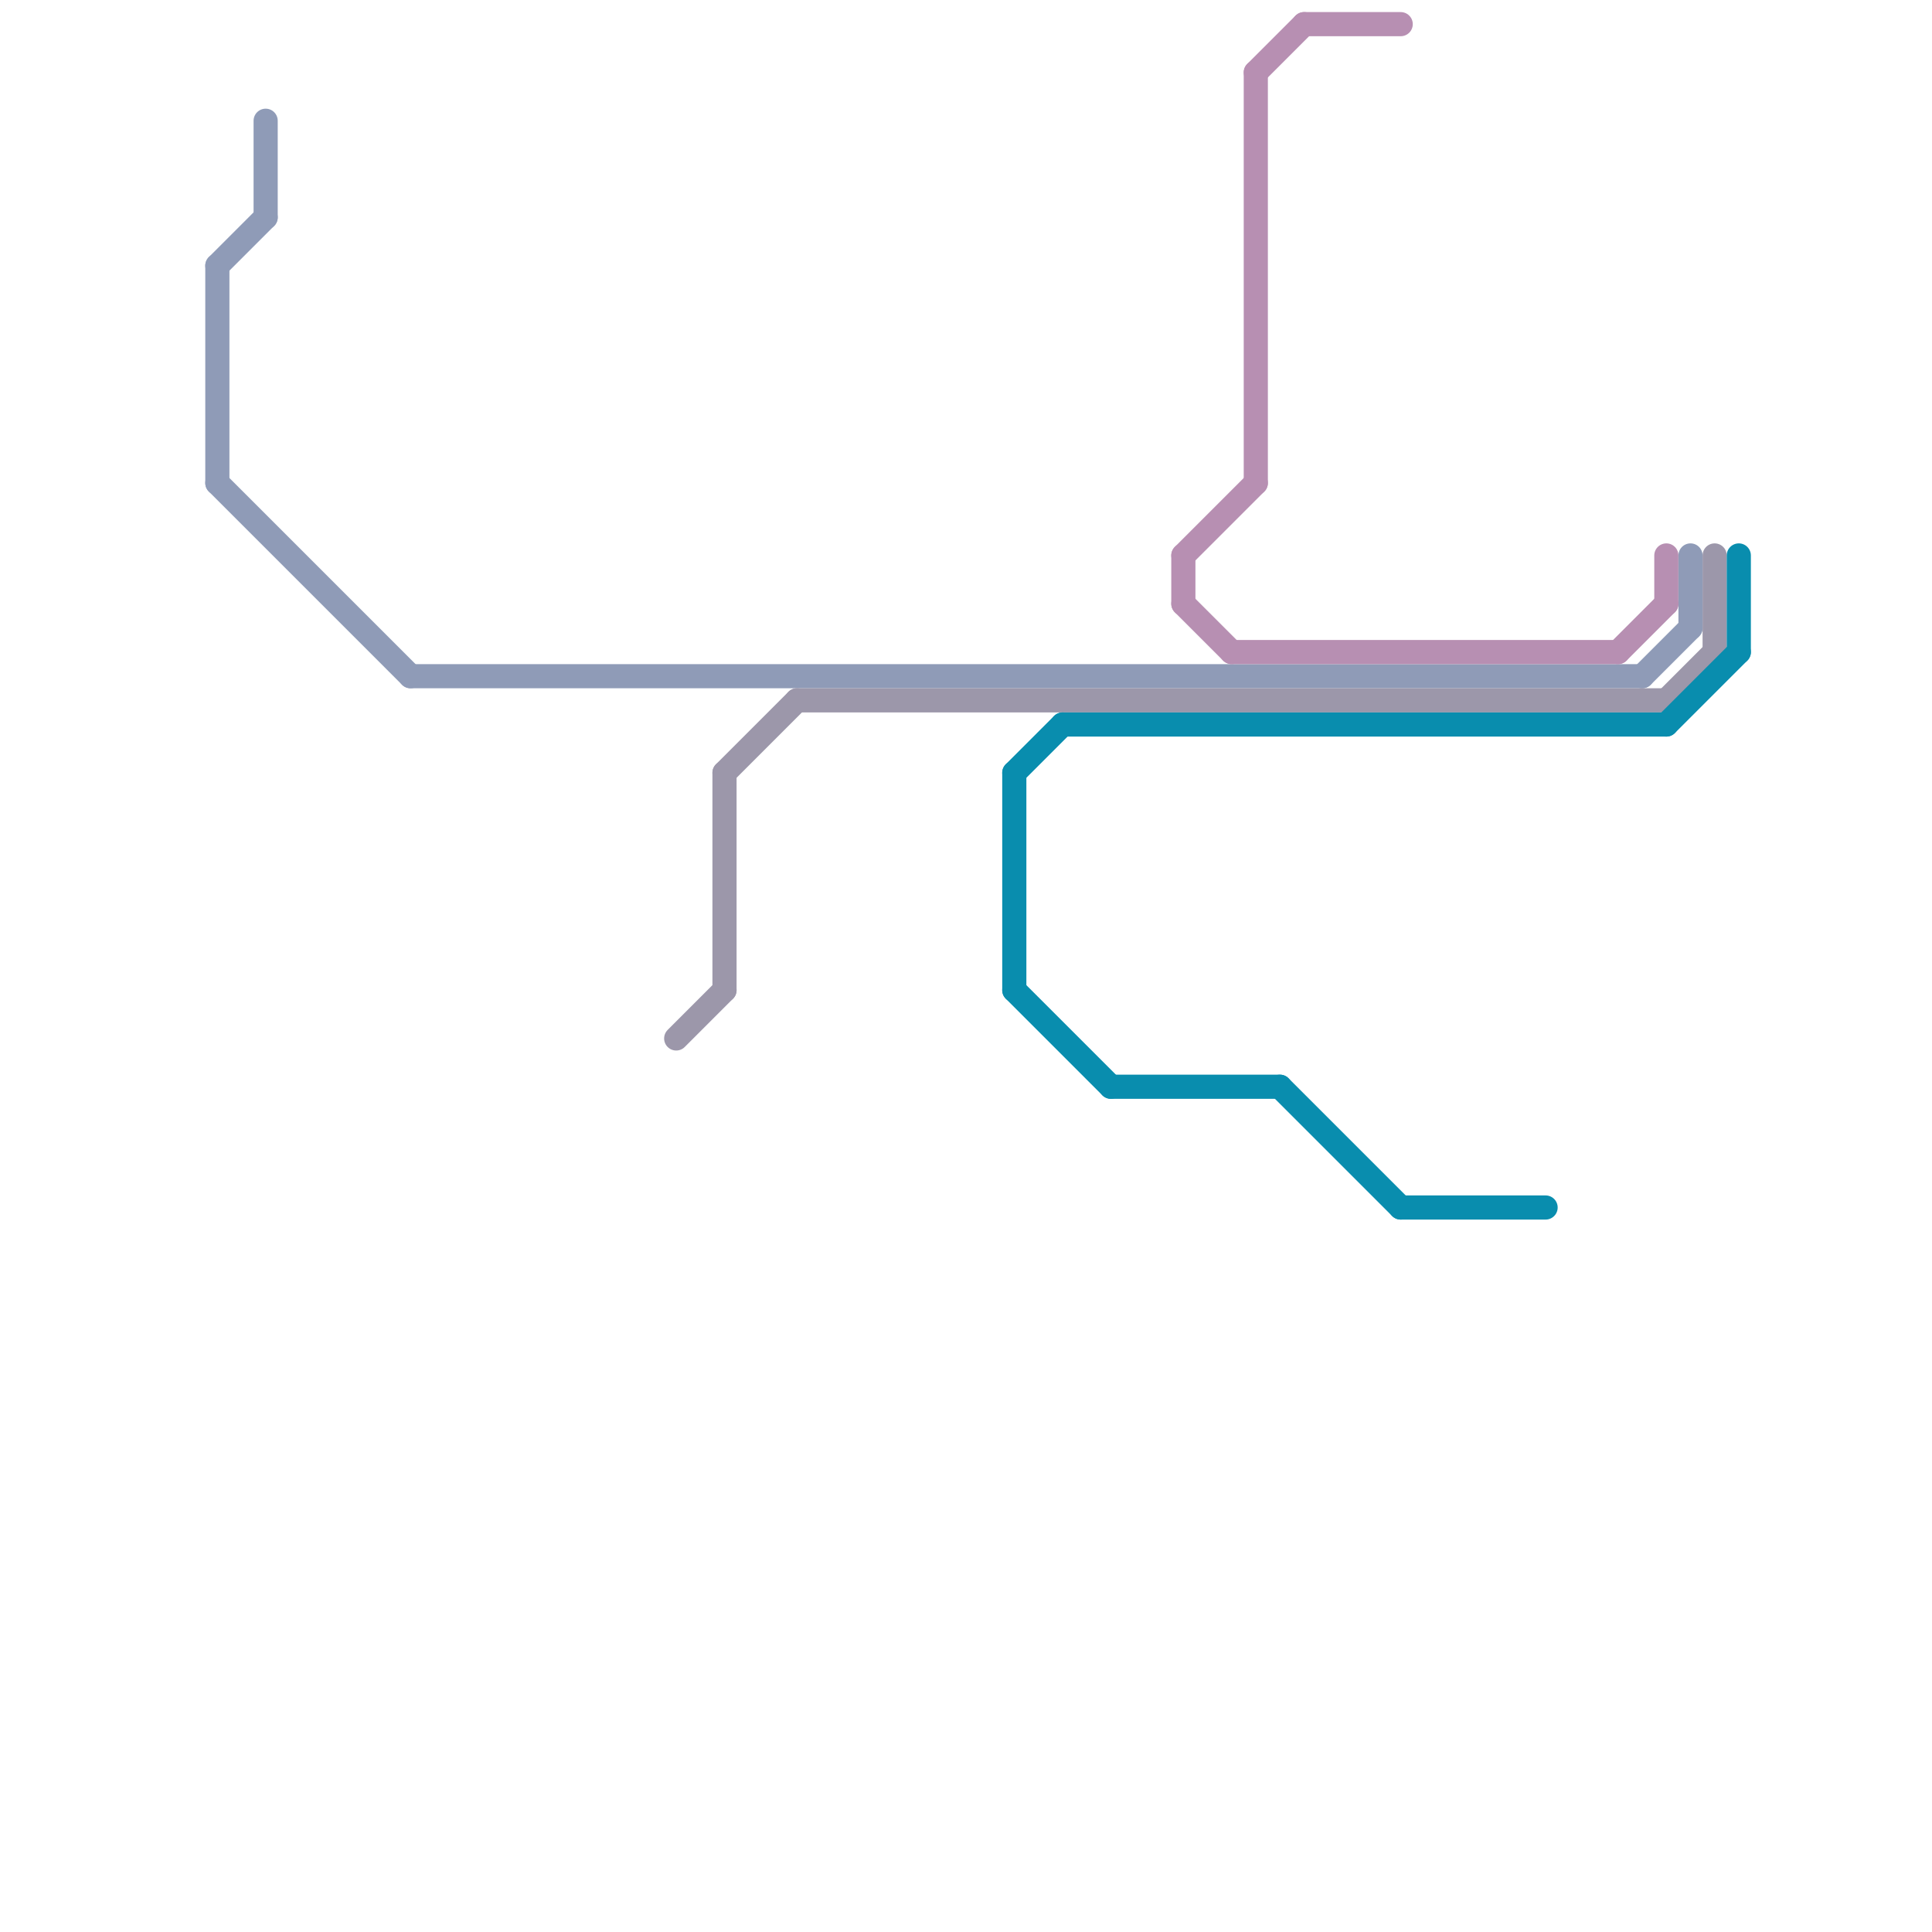 
<svg version="1.1" xmlns="http://www.w3.org/2000/svg" viewBox="0 0 80 80">
<style>line { stroke-width: 1; fill: none; stroke-linecap: round; stroke-linejoin: round; } .c0 { stroke: #8f9bb7 } .c1 { stroke: #9c97aa } .c2 { stroke: #098dae } .c3 { stroke: #b78fb2 }</style><line class="c0" x1="9" y1="11" x2="9" y2="20"/><line class="c0" x1="68" y1="28" x2="70" y2="26"/><line class="c0" x1="70" y1="23" x2="70" y2="26"/><line class="c0" x1="9" y1="11" x2="11" y2="9"/><line class="c0" x1="11" y1="5" x2="11" y2="9"/><line class="c0" x1="9" y1="20" x2="17" y2="28"/><line class="c0" x1="17" y1="28" x2="68" y2="28"/><line class="c1" x1="33" y1="29" x2="69" y2="29"/><line class="c1" x1="28" y1="43" x2="30" y2="41"/><line class="c1" x1="30" y1="32" x2="33" y2="29"/><line class="c1" x1="30" y1="32" x2="30" y2="41"/><line class="c1" x1="69" y1="29" x2="71" y2="27"/><line class="c1" x1="71" y1="23" x2="71" y2="27"/><line class="c2" x1="46" y1="45" x2="53" y2="45"/><line class="c2" x1="44" y1="30" x2="69" y2="30"/><line class="c2" x1="42" y1="32" x2="42" y2="41"/><line class="c2" x1="53" y1="45" x2="58" y2="50"/><line class="c2" x1="72" y1="23" x2="72" y2="27"/><line class="c2" x1="42" y1="32" x2="44" y2="30"/><line class="c2" x1="69" y1="30" x2="72" y2="27"/><line class="c2" x1="42" y1="41" x2="46" y2="45"/><line class="c2" x1="58" y1="50" x2="64" y2="50"/><line class="c3" x1="52" y1="3" x2="54" y2="1"/><line class="c3" x1="67" y1="27" x2="69" y2="25"/><line class="c3" x1="49" y1="25" x2="51" y2="27"/><line class="c3" x1="51" y1="27" x2="67" y2="27"/><line class="c3" x1="54" y1="1" x2="58" y2="1"/><line class="c3" x1="52" y1="3" x2="52" y2="20"/><line class="c3" x1="49" y1="23" x2="52" y2="20"/><line class="c3" x1="69" y1="23" x2="69" y2="25"/><line class="c3" x1="49" y1="23" x2="49" y2="25"/>


</svg>

